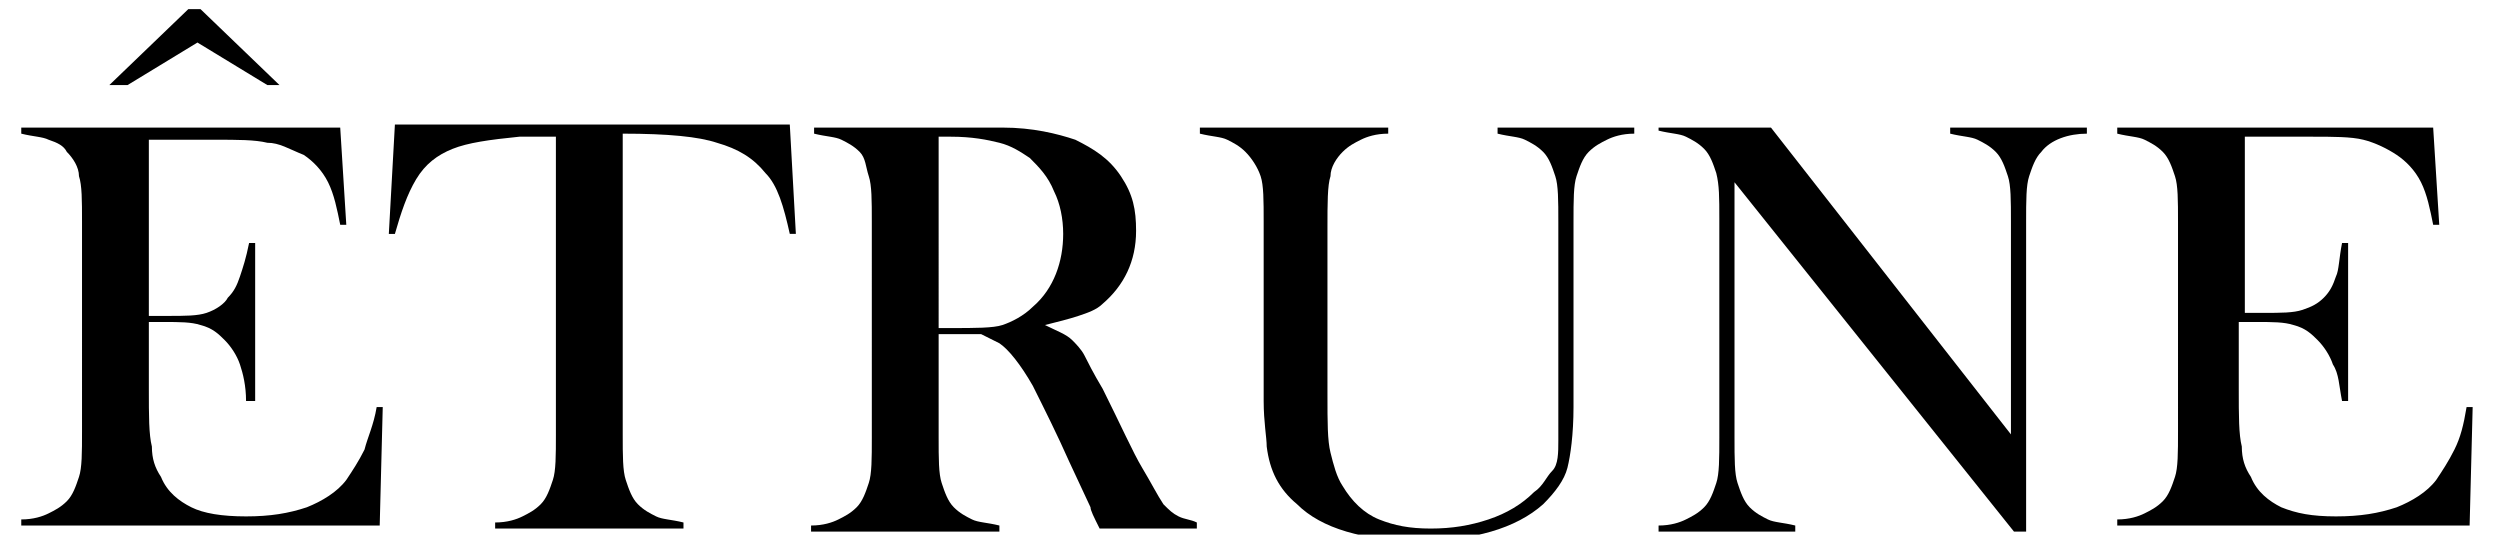 <?xml version="1.0" encoding="utf-8"?>
<!-- Generator: Adobe Illustrator 27.0.0, SVG Export Plug-In . SVG Version: 6.00 Build 0)  -->
<svg version="1.1" id="Layer_1" xmlns="http://www.w3.org/2000/svg" xmlns:xlink="http://www.w3.org/1999/xlink" x="0px" y="0px"
	 viewBox="0 0 82.3 17.6" style="enable-background:new 0 0 82.3 17.6;" xml:space="preserve">
<g>
	<path d="M11.2,4.2l0.2,3.2l-0.2,0c-0.1-0.5-0.2-1-0.4-1.4c-0.2-0.4-0.5-0.7-0.8-0.9C9.5,4.9,9.2,4.7,8.8,4.7
		c-0.4-0.1-1-0.1-1.7-0.1H4.9v5.8h0.6c0.6,0,1,0,1.3-0.1S7.4,10,7.5,9.8c0.2-0.2,0.3-0.4,0.4-0.7S8.1,8.5,8.2,8l0.2,0l0,5.2H8.1
		C8.1,12.7,8,12.3,7.9,12c-0.1-0.3-0.3-0.6-0.5-0.8c-0.2-0.2-0.4-0.4-0.8-0.5c-0.3-0.1-0.7-0.1-1.2-0.1H4.9v2.2c0,0.9,0,1.5,0.1,1.9
		c0,0.4,0.1,0.7,0.3,1c0.2,0.5,0.6,0.8,1,1c0.4,0.2,1,0.3,1.8,0.3c0.8,0,1.4-0.1,2-0.3c0.5-0.2,1-0.5,1.3-0.9c0.2-0.3,0.4-0.6,0.6-1
		c0.1-0.4,0.3-0.8,0.4-1.4l0.2,0l-0.1,3.9H0.7v-0.2c0.4,0,0.7-0.1,0.9-0.2c0.2-0.1,0.4-0.2,0.6-0.4c0.2-0.2,0.3-0.5,0.4-0.8
		c0.1-0.3,0.1-0.8,0.1-1.5V7.3c0-0.7,0-1.2-0.1-1.5C2.6,5.5,2.4,5.2,2.2,5C2.1,4.8,1.9,4.7,1.6,4.6C1.4,4.5,1.1,4.5,0.7,4.4V4.2
		H11.2z M6.5,1.4L4.2,2.8H3.6l2.6-2.5h0.4l2.6,2.5H8.8L6.5,1.4z"/>
	<path d="M18.4,4.5c-0.4,0-0.8,0-1.3,0c-1,0.1-1.7,0.2-2.2,0.4c-0.5,0.2-0.9,0.5-1.2,1c-0.3,0.5-0.5,1.1-0.7,1.8l-0.2,0l0.2-3.6H26
		l0.2,3.6l-0.2,0c-0.2-0.9-0.4-1.6-0.8-2c-0.4-0.5-0.9-0.8-1.6-1c-0.6-0.2-1.6-0.3-3.1-0.3v9.9c0,0.7,0,1.2,0.1,1.5
		c0.1,0.3,0.2,0.6,0.4,0.8c0.2,0.2,0.4,0.3,0.6,0.4c0.2,0.1,0.5,0.1,0.9,0.2v0.2h-6.2v-0.2c0.4,0,0.7-0.1,0.9-0.2
		c0.2-0.1,0.4-0.2,0.6-0.4c0.2-0.2,0.3-0.5,0.4-0.8c0.1-0.3,0.1-0.8,0.1-1.5V4.5z"/>
	<path d="M30.9,11v3.4c0,0.7,0,1.2,0.1,1.5c0.1,0.3,0.2,0.6,0.4,0.8c0.2,0.2,0.4,0.3,0.6,0.4c0.2,0.1,0.5,0.1,0.9,0.2v0.2h-6.2v-0.2
		c0.4,0,0.7-0.1,0.9-0.2c0.2-0.1,0.4-0.2,0.6-0.4c0.2-0.2,0.3-0.5,0.4-0.8s0.1-0.8,0.1-1.5V7.3c0-0.7,0-1.2-0.1-1.5S28.5,5.2,28.3,5
		c-0.2-0.2-0.4-0.3-0.6-0.4c-0.2-0.1-0.5-0.1-0.9-0.2V4.2h4.7c0.8,0,1.3,0,1.5,0c1,0,1.8,0.2,2.4,0.4c0.6,0.3,1.1,0.6,1.5,1.2
		s0.5,1.1,0.5,1.8c0,1-0.4,1.8-1.1,2.4c-0.2,0.2-0.5,0.3-0.8,0.4c-0.3,0.1-0.7,0.2-1.1,0.3c0.4,0.2,0.7,0.3,0.9,0.5
		c0.1,0.1,0.3,0.3,0.4,0.5s0.3,0.6,0.6,1.1c0.6,1.2,1,2.1,1.3,2.6c0.3,0.5,0.5,0.9,0.7,1.2c0.2,0.2,0.3,0.3,0.5,0.4
		c0.2,0.1,0.4,0.1,0.6,0.2v0.2h-3.2c-0.2-0.4-0.3-0.6-0.3-0.7l-0.7-1.5c-0.4-0.9-0.8-1.7-1.2-2.5c-0.4-0.7-0.8-1.2-1.1-1.4
		c-0.2-0.1-0.4-0.2-0.6-0.3C32,11,31.7,11,31.4,11H30.9z M30.9,10.8h0.4c0.8,0,1.4,0,1.7-0.1c0.3-0.1,0.7-0.3,1-0.6
		c0.7-0.6,1-1.5,1-2.4c0-0.5-0.1-1-0.3-1.4c-0.2-0.5-0.5-0.8-0.8-1.1c-0.3-0.2-0.6-0.4-1-0.5S32,4.5,31.3,4.5h-0.4V10.8z"/>
	<path d="M45.7,4.2v0.2c-0.4,0-0.7,0.1-0.9,0.2c-0.2,0.1-0.4,0.2-0.6,0.4c-0.2,0.2-0.4,0.5-0.4,0.8c-0.1,0.3-0.1,0.9-0.1,1.7V13
		c0,0.9,0,1.5,0.1,1.9c0.1,0.4,0.2,0.8,0.4,1.1c0.3,0.5,0.7,0.9,1.2,1.1c0.5,0.2,1,0.3,1.7,0.3c0.7,0,1.3-0.1,1.9-0.3
		c0.6-0.2,1.1-0.5,1.5-0.9c0.3-0.2,0.4-0.5,0.6-0.7s0.2-0.6,0.2-1c0-0.3,0-0.9,0-1.9V7.3c0-0.7,0-1.2-0.1-1.5S51,5.2,50.8,5
		c-0.2-0.2-0.4-0.3-0.6-0.4c-0.2-0.1-0.5-0.1-0.9-0.2V4.2h4.5v0.2c-0.4,0-0.7,0.1-0.9,0.2c-0.2,0.1-0.4,0.2-0.6,0.4
		c-0.2,0.2-0.3,0.5-0.4,0.8c-0.1,0.3-0.1,0.8-0.1,1.5v6.1c0,0.9-0.1,1.6-0.2,2s-0.4,0.8-0.8,1.2c-0.9,0.8-2.3,1.2-4.1,1.2
		c-1.8,0-3.2-0.4-4-1.2c-0.6-0.5-0.9-1.1-1-1.9c0-0.3-0.1-0.8-0.1-1.5V7.3c0-0.7,0-1.2-0.1-1.5S41.2,5.2,41,5
		c-0.2-0.2-0.4-0.3-0.6-0.4c-0.2-0.1-0.5-0.1-0.9-0.2V4.2H45.7z"/>
	<path d="M57.1,6v8.4c0,0.7,0,1.2,0.1,1.5s0.2,0.6,0.4,0.8c0.2,0.2,0.4,0.3,0.6,0.4s0.5,0.1,0.9,0.2v0.2h-4.5v-0.2
		c0.4,0,0.7-0.1,0.9-0.2c0.2-0.1,0.4-0.2,0.6-0.4c0.2-0.2,0.3-0.5,0.4-0.8c0.1-0.3,0.1-0.8,0.1-1.5V7.2c0-0.7,0-1.1-0.1-1.5
		c-0.1-0.3-0.2-0.6-0.4-0.8c-0.2-0.2-0.4-0.3-0.6-0.4c-0.2-0.1-0.5-0.1-0.9-0.2V4.2h3.7l7.9,10.1v-7c0-0.7,0-1.2-0.1-1.5
		c-0.1-0.3-0.2-0.6-0.4-0.8c-0.2-0.2-0.4-0.3-0.6-0.4c-0.2-0.1-0.5-0.1-0.9-0.2V4.2h4.5v0.2c-0.6,0-1.2,0.2-1.5,0.6
		c-0.2,0.2-0.3,0.5-0.4,0.8c-0.1,0.3-0.1,0.8-0.1,1.5v10.2h-0.4L57.1,6z"/>
	<path d="M80.1,4.2l0.2,3.2l-0.2,0c-0.1-0.5-0.2-1-0.4-1.4c-0.2-0.4-0.5-0.7-0.8-0.9c-0.3-0.2-0.7-0.4-1.1-0.5
		c-0.4-0.1-1-0.1-1.7-0.1h-2.2v5.8h0.6c0.6,0,1,0,1.3-0.1s0.5-0.2,0.7-0.4c0.2-0.2,0.3-0.4,0.4-0.7C77,8.9,77,8.5,77.1,8l0.2,0
		l0,5.2h-0.2c-0.1-0.5-0.1-0.9-0.3-1.2c-0.1-0.3-0.3-0.6-0.5-0.8c-0.2-0.2-0.4-0.4-0.8-0.5c-0.3-0.1-0.7-0.1-1.2-0.1h-0.6v2.2
		c0,0.9,0,1.5,0.1,1.9c0,0.4,0.1,0.7,0.3,1c0.2,0.5,0.6,0.8,1,1c0.5,0.2,1,0.3,1.8,0.3c0.8,0,1.4-0.1,2-0.3c0.5-0.2,1-0.5,1.3-0.9
		c0.2-0.3,0.4-0.6,0.6-1s0.3-0.8,0.4-1.4l0.2,0l-0.1,3.9H69.7v-0.2c0.4,0,0.7-0.1,0.9-0.2c0.2-0.1,0.4-0.2,0.6-0.4
		c0.2-0.2,0.3-0.5,0.4-0.8c0.1-0.3,0.1-0.8,0.1-1.5V7.3c0-0.7,0-1.2-0.1-1.5c-0.1-0.3-0.2-0.6-0.4-0.8c-0.2-0.2-0.4-0.3-0.6-0.4
		c-0.2-0.1-0.5-0.1-0.9-0.2V4.2H80.1z"/>
</g>
</svg>
